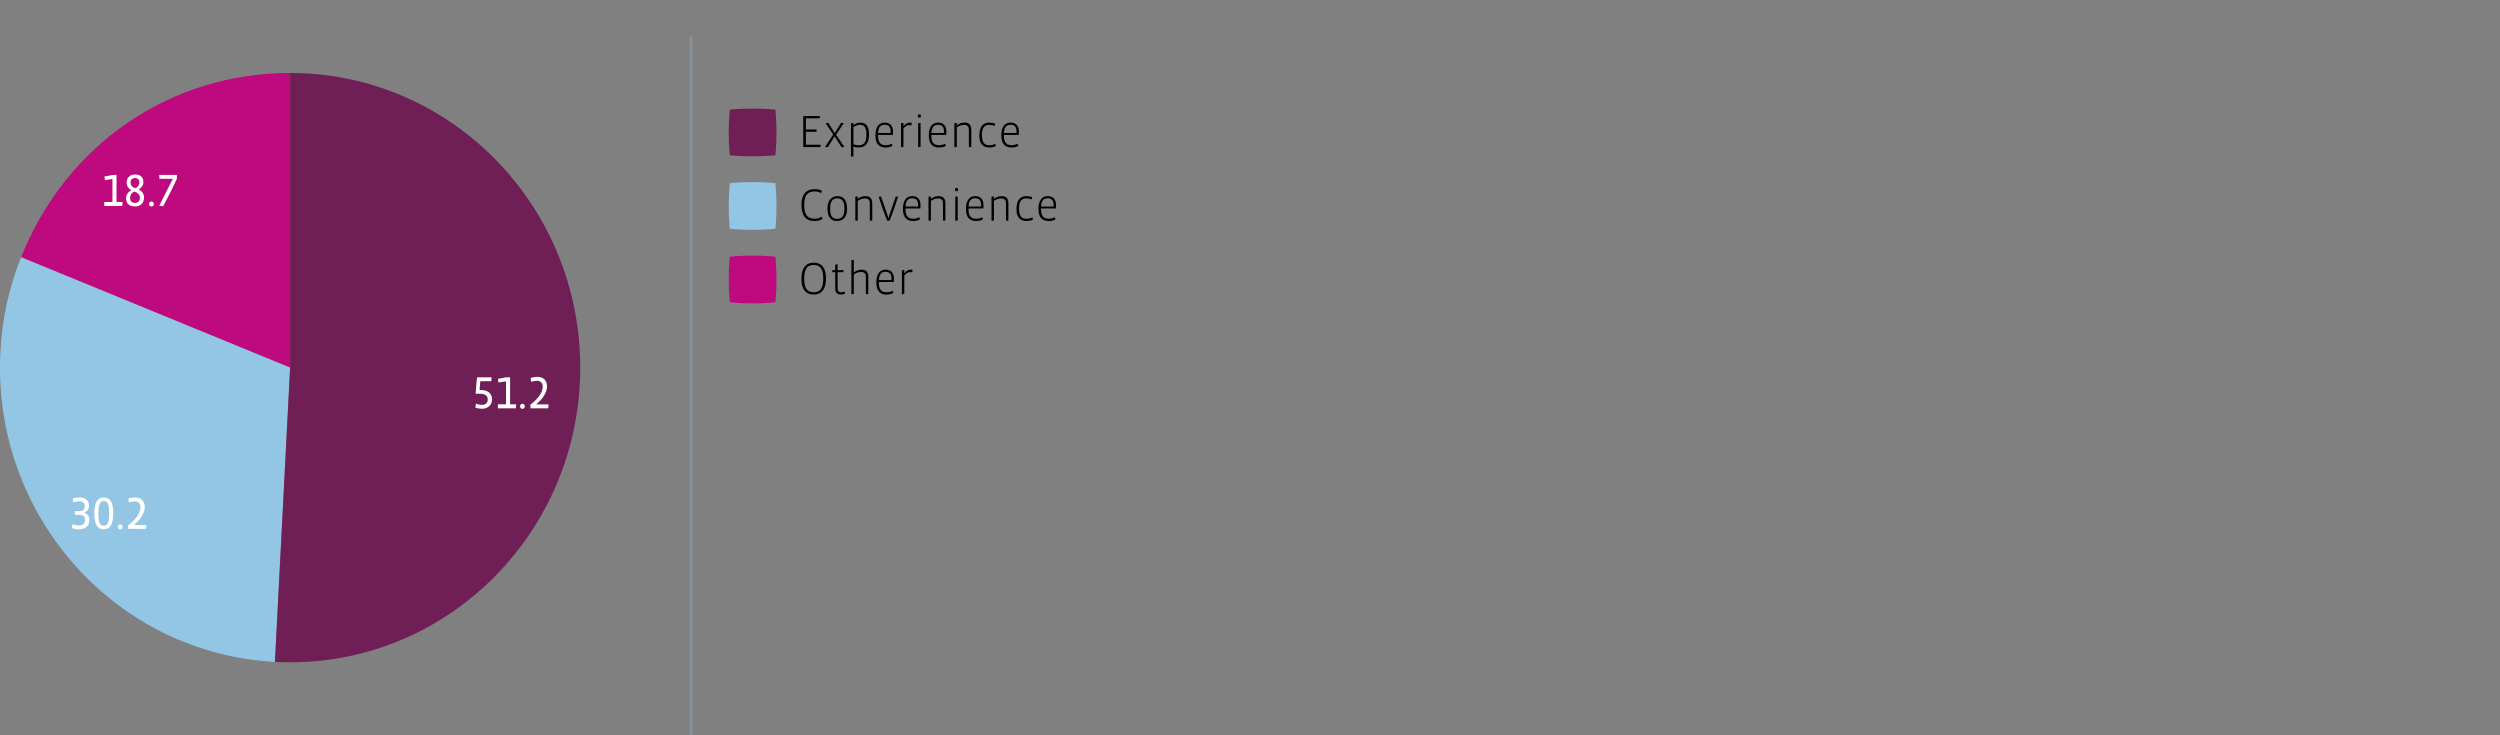 <?xml version="1.0" encoding="utf-8"?>
<!-- Generator: Adobe Illustrator 23.1.1, SVG Export Plug-In . SVG Version: 6.00 Build 0)  -->
<svg version="1.1" xmlns="http://www.w3.org/2000/svg" xmlns:xlink="http://www.w3.org/1999/xlink" x="0px" y="0px"
	 viewBox="0 0 408 120" style="enable-background:new 0 0 408 120;" xml:space="preserve">
<rect x="0" y="0" width="408" height="120" fill="#808080" stroke="none"/>
<style type="text/css">
	.st0{fill:#BE097F;}
	.st1{fill:#93C5E5;}
	.st2{fill:#701F56;}
	.st3{fill:#FFFFFF;}
	.st4{fill:none;stroke:#86919A;stroke-width:0.476;stroke-miterlimit:10;}
	.st5{display:none;}
	.st6{display:inline;opacity:0.2;fill:#83929B;}
	.st7{display:inline;}
	.st8{fill:#E5007D;}
</style>
<g id="HULPLIJNEN">
</g>
<g id="DATA">
	<g>
		<g>
			<g>
				<g>
					<path class="st0" d="M47.347,60L3.448,41.985c7.327-18.42,24.34-30.075,43.899-30.075V60z"/>
				</g>
			</g>
			<g>
				<g>
					<path class="st1" d="M47.347,60l-2.478,48.024c-26.113-1.39-46.173-24.018-44.804-50.541C0.35,51.966,1.41,47.107,3.448,41.985
						L47.347,60z"/>
				</g>
			</g>
			<g>
				<g>
					<path class="st2" d="M47.347,60V11.91c26.149,0,47.347,21.531,47.347,48.09s-21.198,48.09-47.347,48.09
						c-1.151,0-1.329-0.005-2.478-0.066L47.347,60z"/>
				</g>
			</g>
		</g>
		<g>
			<g>
			</g>
			<g>
			</g>
			<g>
			</g>
		</g>
	</g>
</g>
<g id="Tekst__x2F__legenda">
	<g>
		<path class="st3" d="M12.883,86.391c-0.369,0-0.834-0.083-1.137-0.218c0.029-0.24,0.066-0.458,0.118-0.639
			c0.303,0.15,0.657,0.218,1.049,0.218c0.613,0,0.96-0.285,0.96-0.9c0-0.623-0.354-0.811-0.894-0.811h-0.753v-0.631h0.753
			c0.605,0,0.849-0.301,0.849-0.841c0-0.503-0.325-0.751-0.872-0.751c-0.421,0-0.709,0.067-0.989,0.181
			c-0.044-0.195-0.082-0.436-0.096-0.639c0.384-0.135,0.761-0.18,1.137-0.18c0.812,0,1.514,0.405,1.514,1.306
			c0,0.578-0.273,0.969-0.775,1.172v0.037c0.554,0.165,0.842,0.593,0.842,1.171C14.589,85.925,13.777,86.391,12.883,86.391z"/>
		<path class="st3" d="M16.944,86.391c-0.923,0-1.558-0.601-1.558-2.605c0-1.937,0.665-2.604,1.558-2.604
			c0.96,0,1.544,0.66,1.544,2.604C18.488,85.603,17.919,86.391,16.944,86.391z M16.944,81.774c-0.635,0-0.886,0.57-0.886,2.012
			c0,1.472,0.244,2.013,0.886,2.013c0.635,0,0.872-0.601,0.872-2.013C17.816,82.397,17.609,81.774,16.944,81.774z"/>
		<path class="st3" d="M19.617,86.399c-0.222,0-0.384-0.136-0.384-0.398s0.169-0.42,0.391-0.42c0.214,0,0.377,0.157,0.377,0.42
			S19.839,86.399,19.617,86.399z"/>
		<path class="st3" d="M23.863,85.678c0,0.202-0.015,0.428-0.052,0.638h-2.866l-0.044-0.57c1.625-1.262,2.023-2.29,2.023-2.95
			c0-0.631-0.347-0.969-0.908-0.969c-0.347,0-0.753,0.082-0.953,0.188c-0.059-0.188-0.103-0.428-0.118-0.631
			c0.333-0.135,0.717-0.202,1.093-0.202c0.967,0,1.588,0.54,1.588,1.568c0,0.744-0.465,1.84-1.772,2.929H23.863z"/>
	</g>
	<g>
		<path class="st3" d="M78.647,66.712c-0.303,0-0.768-0.068-1.078-0.203c0.022-0.21,0.066-0.436,0.118-0.638
			c0.266,0.12,0.628,0.203,0.96,0.203c0.635,0,0.953-0.308,0.953-0.894c0-0.593-0.437-0.923-1.271-0.923h-0.702
			c0.045-0.863,0.141-1.922,0.229-2.68h2.37c0,0.18-0.021,0.428-0.059,0.631h-1.78l-0.125,1.434h0.104
			c1.041,0,1.935,0.406,1.935,1.539C80.301,66.111,79.607,66.712,78.647,66.712z"/>
		<path class="st3" d="M81.254,66.637v-0.646h1.33v-3.754l-1.219,0.18c-0.045-0.165-0.081-0.42-0.081-0.593l1.314-0.248h0.649v4.415
			h0.982c0,0.188-0.015,0.458-0.052,0.646H81.254z"/>
		<path class="st3" d="M85.263,66.719c-0.222,0-0.385-0.135-0.385-0.398s0.17-0.42,0.392-0.42c0.214,0,0.377,0.158,0.377,0.42
			S85.484,66.719,85.263,66.719z"/>
		<path class="st3" d="M89.509,65.998c0,0.203-0.015,0.428-0.052,0.638h-2.865l-0.045-0.571c1.625-1.261,2.023-2.29,2.023-2.95
			c0-0.63-0.347-0.968-0.908-0.968c-0.347,0-0.753,0.083-0.952,0.188c-0.06-0.188-0.104-0.428-0.118-0.63
			c0.332-0.135,0.716-0.203,1.093-0.203c0.968,0,1.588,0.541,1.588,1.569c0,0.743-0.466,1.839-1.772,2.928H89.509z"/>
	</g>
	<g>
		<path class="st3" d="M17.022,33.614v-0.646h1.329v-3.754l-1.218,0.18c-0.044-0.165-0.082-0.42-0.082-0.593l1.314-0.248h0.65v4.415
			h0.982c0,0.188-0.015,0.458-0.052,0.646H17.022z"/>
		<path class="st3" d="M21.991,33.689c-0.79,0-1.418-0.36-1.418-1.367c0-0.518,0.295-0.968,0.842-1.276
			c-0.502-0.308-0.746-0.721-0.746-1.224c0-0.871,0.562-1.344,1.381-1.344c0.82,0,1.352,0.421,1.352,1.262
			c0,0.465-0.28,0.9-0.775,1.164c0.583,0.308,0.879,0.75,0.879,1.359C23.505,33.171,22.914,33.689,21.991,33.689z M21.962,31.257
			c-0.443,0.15-0.731,0.556-0.731,1.021c0,0.496,0.214,0.833,0.79,0.833c0.568,0,0.812-0.315,0.812-0.856
			C22.833,31.767,22.464,31.437,21.962,31.257z M22.021,29.057c-0.465,0-0.716,0.3-0.716,0.698c0,0.451,0.221,0.773,0.775,0.954
			c0.428-0.158,0.672-0.541,0.672-0.931C22.752,29.327,22.486,29.057,22.021,29.057z"/>
		<path class="st3" d="M24.723,33.697c-0.222,0-0.384-0.135-0.384-0.398s0.169-0.42,0.391-0.42c0.214,0,0.377,0.158,0.377,0.42
			S24.945,33.697,24.723,33.697z"/>
		<path class="st3" d="M26.621,33.667c-0.207-0.015-0.436-0.053-0.621-0.128l2.201-4.354H26.03
			c-0.037-0.203-0.052-0.428-0.052-0.631h2.895v0.601C28.29,30.453,27.352,32.33,26.621,33.667z"/>
	</g>
	<path class="st2" d="M126.723,21.622c0,2.219-0.175,3.715-0.175,3.715s-1.553,0.175-3.73,0.175c-2.177,0-3.715-0.175-3.715-0.175
		s-0.175-1.547-0.175-3.715c0-2.168,0.175-3.73,0.175-3.73s1.513-0.175,3.724-0.175c2.21,0,3.722,0.175,3.722,0.175
		S126.723,19.403,126.723,21.622z"/>
	<path class="st1" d="M126.723,33.622c0,2.219-0.175,3.715-0.175,3.715s-1.553,0.175-3.73,0.175c-2.177,0-3.715-0.175-3.715-0.175
		s-0.175-1.547-0.175-3.715c0-2.168,0.175-3.73,0.175-3.73s1.513-0.175,3.724-0.175c2.21,0,3.722,0.175,3.722,0.175
		S126.723,31.403,126.723,33.622z"/>
	<path class="st0" d="M126.723,45.621c0,2.219-0.175,3.715-0.175,3.715s-1.553,0.175-3.73,0.175c-2.177,0-3.715-0.175-3.715-0.175
		s-0.175-1.547-0.175-3.715c0-2.168,0.175-3.73,0.175-3.73s1.513-0.175,3.724-0.175c2.21,0,3.722,0.175,3.722,0.175
		S126.723,43.403,126.723,45.621z"/>
	<g>
		<path d="M133.892,24h-2.8v-5.06h2.718c0,0.128-0.016,0.248-0.038,0.375h-2.252v1.817h1.741v0.375h-1.741v2.117h2.409
			C133.929,23.744,133.915,23.887,133.892,24z"/>
		<path d="M137.349,24.03l-0.999-1.554c-0.06-0.098-0.09-0.158-0.127-0.248h-0.022c-0.038,0.09-0.075,0.158-0.136,0.255
			l-0.976,1.546c-0.112,0-0.338-0.022-0.436-0.06l1.329-2.012l-1.239-1.854c0.105-0.03,0.323-0.045,0.443-0.045l0.894,1.412
			c0.045,0.075,0.098,0.172,0.135,0.255h0.022c0.038-0.083,0.083-0.172,0.135-0.255l0.894-1.412c0.113,0,0.315,0.015,0.436,0.045
			l-1.254,1.884l1.344,1.982C137.695,24.007,137.455,24.03,137.349,24.03z"/>
		<path d="M140.101,24.075c-0.285,0-0.563-0.06-0.826-0.166v1.637h-0.397v-5.443c0.09-0.022,0.292-0.038,0.397-0.038v0.353h0.022
			c0.398-0.315,0.743-0.413,1.164-0.413c0.788,0,1.366,0.518,1.366,1.914C141.828,23.452,141.182,24.075,140.101,24.075z
			 M140.364,20.381c-0.391,0-0.751,0.135-1.089,0.375v2.77c0.277,0.128,0.593,0.18,0.855,0.18c0.834,0,1.27-0.45,1.27-1.727
			S141.002,20.381,140.364,20.381z"/>
		<path d="M145.727,22.025h-2.432v0.045c0,1.081,0.308,1.629,1.283,1.629c0.36,0,0.736-0.113,0.954-0.255
			c0.052,0.105,0.104,0.248,0.127,0.36c-0.263,0.173-0.705,0.271-1.104,0.271c-1.111,0-1.682-0.631-1.682-1.982
			c0-1.509,0.668-2.087,1.517-2.087c0.833,0,1.352,0.495,1.352,1.471C145.743,21.642,145.735,21.845,145.727,22.025z
			 M143.302,21.702h2.042c0.008-0.067,0.008-0.188,0.008-0.248c0-0.803-0.383-1.096-0.976-1.096
			C143.746,20.359,143.34,20.727,143.302,21.702z"/>
		<path d="M148.75,20.456c-0.083-0.022-0.188-0.038-0.331-0.038c-0.263,0-0.548,0.038-0.976,0.541V24h-0.397v-3.896
			c0.09-0.022,0.292-0.038,0.397-0.038v0.496h0.022c0.473-0.51,0.766-0.555,1.006-0.555c0.091,0,0.233,0.007,0.323,0.037
			C148.795,20.156,148.772,20.336,148.75,20.456z"/>
		<path d="M150.039,19.218c-0.166,0-0.256-0.12-0.256-0.278s0.09-0.285,0.263-0.285c0.165,0,0.256,0.127,0.256,0.285
			C150.301,19.105,150.211,19.218,150.039,19.218z M149.843,24v-3.919h0.397V24H149.843z"/>
		<path d="M154.435,22.025h-2.432v0.045c0,1.081,0.308,1.629,1.283,1.629c0.36,0,0.736-0.113,0.953-0.255
			c0.053,0.105,0.105,0.248,0.128,0.36c-0.263,0.173-0.705,0.271-1.104,0.271c-1.111,0-1.682-0.631-1.682-1.982
			c0-1.509,0.668-2.087,1.517-2.087c0.833,0,1.352,0.495,1.352,1.471C154.451,21.642,154.443,21.845,154.435,22.025z M152.01,21.702
			h2.042c0.008-0.067,0.008-0.188,0.008-0.248c0-0.803-0.383-1.096-0.976-1.096C152.454,20.359,152.048,20.727,152.01,21.702z"/>
		<path d="M158.118,24v-2.86c0-0.443-0.218-0.75-0.751-0.75c-0.487,0-0.841,0.135-1.216,0.397V24h-0.397v-3.896
			c0.09-0.022,0.292-0.038,0.397-0.038v0.383h0.022c0.383-0.308,0.788-0.443,1.254-0.443c0.586,0,1.089,0.255,1.089,1.164V24
			H158.118z"/>
		<path d="M161.492,24.075c-1.126,0-1.667-0.676-1.667-1.967c0-1.516,0.706-2.102,1.584-2.102c0.271,0,0.714,0.052,0.991,0.172
			c-0.008,0.113-0.037,0.271-0.083,0.383c-0.292-0.127-0.601-0.18-0.9-0.18c-0.69,0-1.164,0.383-1.164,1.577
			c0,1.359,0.413,1.742,1.231,1.742c0.315,0,0.684-0.075,0.931-0.24c0.045,0.098,0.091,0.248,0.105,0.368
			C162.235,24.007,161.769,24.075,161.492,24.075z"/>
		<path d="M166.27,22.025h-2.432v0.045c0,1.081,0.308,1.629,1.283,1.629c0.36,0,0.736-0.113,0.954-0.255
			c0.052,0.105,0.104,0.248,0.127,0.36c-0.263,0.173-0.705,0.271-1.104,0.271c-1.111,0-1.682-0.631-1.682-1.982
			c0-1.509,0.668-2.087,1.517-2.087c0.833,0,1.352,0.495,1.352,1.471C166.286,21.642,166.278,21.845,166.27,22.025z M163.845,21.702
			h2.042c0.008-0.067,0.008-0.188,0.008-0.248c0-0.803-0.383-1.096-0.976-1.096C164.289,20.359,163.883,20.727,163.845,21.702z"/>
		<path d="M132.909,36.075c-1.411,0-2.117-0.901-2.117-2.613c0-1.809,0.841-2.598,2.147-2.598c0.42,0,0.9,0.09,1.186,0.255
			c-0.022,0.128-0.074,0.271-0.127,0.391c-0.301-0.173-0.668-0.263-1.066-0.263c-1.134,0-1.682,0.593-1.682,2.245
			c0,1.479,0.495,2.2,1.651,2.2c0.421,0,0.812-0.09,1.194-0.331c0.052,0.12,0.098,0.248,0.127,0.391
			C133.855,35.977,133.359,36.075,132.909,36.075z"/>
		<path d="M136.621,36.075c-0.961,0-1.577-0.578-1.577-2.035c0-1.321,0.653-2.034,1.606-2.034c0.924,0,1.592,0.533,1.592,2.034
			C138.242,35.452,137.544,36.075,136.621,36.075z M136.65,32.374c-0.646,0-1.179,0.315-1.179,1.667
			c0,1.299,0.443,1.667,1.156,1.667c0.714,0,1.187-0.36,1.187-1.667C137.814,32.757,137.348,32.374,136.65,32.374z"/>
		<path d="M141.954,36v-2.86c0-0.443-0.218-0.75-0.751-0.75c-0.487,0-0.841,0.135-1.216,0.397V36h-0.397v-3.896
			c0.09-0.022,0.292-0.038,0.397-0.038v0.383h0.022c0.383-0.308,0.788-0.443,1.254-0.443c0.586,0,1.089,0.255,1.089,1.164V36
			H141.954z"/>
		<path d="M145.185,36h-0.413c-0.473-1.208-0.991-2.658-1.374-3.896c0.098-0.022,0.277-0.038,0.383-0.038l1.089,3.123
			c0.053,0.15,0.082,0.286,0.112,0.451h0.022c0.03-0.173,0.061-0.308,0.112-0.465l1.074-3.108c0.135,0,0.277,0.015,0.383,0.038
			C146.161,33.432,145.688,34.731,145.185,36z"/>
		<path d="M150.211,34.025h-2.432v0.045c0,1.081,0.308,1.629,1.283,1.629c0.36,0,0.736-0.113,0.953-0.255
			c0.053,0.105,0.105,0.248,0.128,0.36c-0.263,0.173-0.705,0.271-1.104,0.271c-1.111,0-1.682-0.631-1.682-1.982
			c0-1.509,0.668-2.087,1.517-2.087c0.833,0,1.352,0.495,1.352,1.471C150.226,33.642,150.218,33.845,150.211,34.025z
			 M147.786,33.702h2.042c0.008-0.067,0.008-0.188,0.008-0.248c0-0.803-0.383-1.096-0.976-1.096
			C148.229,32.359,147.824,32.727,147.786,33.702z"/>
		<path d="M153.893,36v-2.86c0-0.443-0.218-0.75-0.751-0.75c-0.487,0-0.841,0.135-1.216,0.397V36h-0.397v-3.896
			c0.09-0.022,0.292-0.038,0.397-0.038v0.383h0.022c0.383-0.308,0.788-0.443,1.254-0.443c0.586,0,1.089,0.255,1.089,1.164V36
			H153.893z"/>
		<path d="M156.095,31.218c-0.165,0-0.255-0.12-0.255-0.278s0.09-0.285,0.263-0.285c0.165,0,0.256,0.127,0.256,0.285
			C156.359,31.105,156.268,31.218,156.095,31.218z M155.901,36v-3.919h0.397V36H155.901z"/>
		<path d="M160.493,34.025h-2.432v0.045c0,1.081,0.308,1.629,1.283,1.629c0.36,0,0.736-0.113,0.954-0.255
			c0.052,0.105,0.104,0.248,0.127,0.36c-0.263,0.173-0.705,0.271-1.104,0.271c-1.111,0-1.682-0.631-1.682-1.982
			c0-1.509,0.668-2.087,1.517-2.087c0.833,0,1.352,0.495,1.352,1.471C160.508,33.642,160.501,33.845,160.493,34.025z
			 M158.068,33.702h2.042c0.008-0.067,0.008-0.188,0.008-0.248c0-0.803-0.383-1.096-0.976-1.096
			C158.511,32.359,158.106,32.727,158.068,33.702z"/>
		<path d="M164.175,36v-2.86c0-0.443-0.218-0.75-0.751-0.75c-0.487,0-0.841,0.135-1.216,0.397V36h-0.397v-3.896
			c0.09-0.022,0.292-0.038,0.397-0.038v0.383h0.022c0.383-0.308,0.788-0.443,1.254-0.443c0.586,0,1.089,0.255,1.089,1.164V36
			H164.175z"/>
		<path d="M167.549,36.075c-1.126,0-1.667-0.676-1.667-1.967c0-1.516,0.706-2.102,1.584-2.102c0.271,0,0.713,0.052,0.991,0.172
			c-0.008,0.113-0.038,0.271-0.083,0.383c-0.292-0.127-0.601-0.18-0.9-0.18c-0.69,0-1.164,0.383-1.164,1.577
			c0,1.359,0.413,1.742,1.231,1.742c0.315,0,0.684-0.075,0.931-0.24c0.045,0.098,0.091,0.248,0.105,0.368
			C168.293,36.007,167.827,36.075,167.549,36.075z"/>
		<path d="M172.328,34.025h-2.432v0.045c0,1.081,0.308,1.629,1.283,1.629c0.36,0,0.736-0.113,0.953-0.255
			c0.053,0.105,0.105,0.248,0.128,0.36c-0.263,0.173-0.705,0.271-1.104,0.271c-1.111,0-1.682-0.631-1.682-1.982
			c0-1.509,0.668-2.087,1.517-2.087c0.833,0,1.352,0.495,1.352,1.471C172.343,33.642,172.336,33.845,172.328,34.025z
			 M169.903,33.702h2.042c0.008-0.067,0.008-0.188,0.008-0.248c0-0.803-0.383-1.096-0.976-1.096
			C170.346,32.359,169.941,32.727,169.903,33.702z"/>
		<path d="M132.803,48.075c-1.313,0-2.012-0.871-2.012-2.575c0-1.719,0.721-2.635,2.012-2.635c1.314,0,2.005,0.871,2.005,2.605
			C134.808,47.212,134.043,48.075,132.803,48.075z M132.803,43.248c-1.021,0-1.554,0.563-1.554,2.222
			c0,1.539,0.45,2.222,1.554,2.222c1.074,0,1.547-0.653,1.547-2.222C134.35,43.833,133.817,43.248,132.803,43.248z"/>
		<path d="M137.265,48.075c-0.721,0-0.961-0.375-0.961-1.156v-2.5h-0.487v-0.338h0.487V43.21c0.083-0.038,0.301-0.075,0.398-0.075
			v0.946h0.969c0,0.105-0.016,0.24-0.03,0.338h-0.938v2.538c0,0.556,0.135,0.736,0.548,0.736c0.181,0,0.405-0.045,0.578-0.12
			c0.037,0.105,0.067,0.255,0.067,0.375C137.701,48.037,137.476,48.075,137.265,48.075z"/>
		<path d="M141.309,48v-2.86c0-0.473-0.247-0.75-0.751-0.75c-0.457,0-0.825,0.12-1.216,0.397V48h-0.397v-5.541
			c0.09-0.022,0.292-0.045,0.397-0.045v2.035h0.022c0.398-0.315,0.788-0.443,1.254-0.443c0.586,0,1.089,0.255,1.089,1.164V48
			H141.309z"/>
		<path d="M145.869,46.025h-2.432v0.045c0,1.081,0.308,1.629,1.283,1.629c0.36,0,0.736-0.113,0.953-0.255
			c0.053,0.105,0.105,0.248,0.128,0.36c-0.263,0.173-0.705,0.271-1.104,0.271c-1.111,0-1.682-0.631-1.682-1.982
			c0-1.509,0.668-2.087,1.517-2.087c0.833,0,1.352,0.495,1.352,1.471C145.884,45.642,145.877,45.845,145.869,46.025z
			 M143.444,45.702h2.042c0.008-0.067,0.008-0.188,0.008-0.248c0-0.803-0.383-1.096-0.976-1.096
			C143.887,44.359,143.482,44.727,143.444,45.702z"/>
		<path d="M148.891,44.456c-0.083-0.022-0.188-0.038-0.331-0.038c-0.263,0-0.548,0.038-0.976,0.541V48h-0.397v-3.896
			c0.09-0.022,0.292-0.038,0.397-0.038v0.496h0.022c0.473-0.51,0.766-0.555,1.006-0.555c0.09,0,0.233,0.007,0.323,0.037
			C148.936,44.156,148.914,44.336,148.891,44.456z"/>
	</g>
	<line class="st4" x1="112.8" y1="6" x2="112.8" y2="120"/>
</g>
<g id="TO_BE_UPDATED" class="st5">
	<rect class="st6" width="408" height="120"/>
	<g class="st7">
		<path class="st8" d="M84.407,79.801l-4.154,0.624l2.171,14.453l-2.409,0.362l-2.171-14.453l-4.228,0.635l-0.317-2.114l10.987-1.65
			C84.388,78.345,84.429,79.118,84.407,79.801z"/>
		<path class="st8" d="M95.709,93.134c-4.301,0.646-7.229-1.604-8.1-7.405c-0.856-5.703,1.31-9.019,5.537-9.654
			c4.277-0.643,7.211,1.656,8.09,7.507C102.115,89.431,99.814,92.518,95.709,93.134z M93.435,78.168
			c-2.802,0.421-3.995,2.183-3.261,7.074c0.69,4.597,2.222,6.252,5.221,5.802c2.949-0.442,3.965-2.38,3.26-7.075
			C97.927,79.126,96.214,77.751,93.435,78.168z"/>
		<path class="st8" d="M116.327,90.011c-1.254,0.188-3.115,0.343-4.918,0.388l-2.444-16.272c1.396-0.411,3.144-0.825,4.569-1.039
			c3.27-0.491,5.592,0.417,6.054,3.489c0.272,1.819-0.588,3.281-1.852,4.074l0.026,0.172c1.974,0.256,3.297,1.365,3.606,3.43
			C121.897,87.768,119.499,89.535,116.327,90.011z M113.913,74.941c-0.688,0.104-1.395,0.26-2.366,0.481l0.809,5.383l2.63-0.396
			c1.672-0.251,2.545-1.463,2.271-3.282C116.999,75.408,115.83,74.653,113.913,74.941z M115.402,82.182l-2.777,0.418l0.86,5.727
			c0.974-0.045,1.866-0.129,2.505-0.225c2.213-0.333,3.152-1.605,2.85-3.621C118.57,82.687,117.246,81.906,115.402,82.182z"/>
		<path class="st8" d="M135.319,86.933l-9.463,1.421l-2.489-16.568l9.267-1.392c0.096,0.639,0.145,1.46,0.121,2.144l-6.661,1.001
			l0.716,4.768l5.039-0.757l0.314,2.09l-5.039,0.757l0.823,5.481l7.251-1.09C135.298,85.452,135.339,86.225,135.319,86.933z"/>
		<path class="st8" d="M150.275,84.938c-3.688,0.554-6.194-0.578-6.903-5.299l-1.595-10.618l2.408-0.362l1.562,10.397
			c0.466,3.098,1.521,4.096,4.199,3.693c2.754-0.414,3.469-1.678,3.003-4.775l-1.562-10.397l2.237-0.336l1.595,10.619
			C155.928,82.579,153.716,84.42,150.275,84.938z"/>
		<path class="st8" d="M164.642,76.344l-2.212,0.332l0.908,6.047l-2.384,0.358l-2.463-16.396c1.761-0.491,3.021-0.806,4.667-1.054
			c3.073-0.461,5.768,0.743,6.318,4.405C170.052,73.873,167.592,75.901,164.642,76.344z M163.374,67.561
			c-0.59,0.089-1.341,0.276-2.239,0.486l1.001,6.662l1.917-0.287c2.163-0.325,3.381-1.589,3.012-4.048
			C166.714,68.039,165.143,67.295,163.374,67.561z"/>
		<path class="st8" d="M180.602,80.356c-1.549,0.232-3.874,0.481-5.606,0.491l-2.444-16.273c1.371-0.408,4.004-0.954,5.479-1.175
			c4.105-0.617,7.68,1.26,8.544,7.012C187.453,76.26,184.831,79.721,180.602,80.356z M178.274,65.523
			c-0.86,0.129-2.061,0.335-3.026,0.605l1.869,12.438c0.821-0.048,2.185-0.178,3.045-0.307c3.171-0.477,4.529-2.816,3.872-7.192
			C183.284,66.078,180.708,65.158,178.274,65.523z"/>
		<path class="st8" d="M200.817,77.218l-2.403-4.791l-5.679,0.853l-0.841,5.279c-0.691,0.079-1.514,0.127-2.203,0.055
			c0.775-5.546,1.81-11.382,2.99-17.24l2.557-0.384c2.677,5.102,5.433,10.57,7.873,15.607
			C202.424,76.876,201.6,77.076,200.817,77.218z M194.659,64.671c-0.178-0.35-0.278-0.687-0.373-1.15l-0.172,0.026
			c0.07,0.467,0.072,0.819,0.004,1.206l-1.063,6.469l4.474-0.673L194.659,64.671z"/>
		<path class="st8" d="M211.925,60.645l-4.154,0.624l2.171,14.454l-2.408,0.361l-2.172-14.453l-4.228,0.635l-0.317-2.114
			l10.987-1.651C211.908,59.189,211.948,59.962,211.925,60.645z"/>
		<path class="st8" d="M226.755,73.198l-9.463,1.421l-2.488-16.567l9.267-1.392c0.096,0.639,0.145,1.46,0.12,2.144l-6.661,1.001
			l0.717,4.768l5.039-0.757l0.313,2.09l-5.039,0.757l0.823,5.482l7.252-1.09C226.734,71.716,226.774,72.49,226.755,73.198z"/>
		<path class="st8" d="M236.3,71.988c-1.55,0.234-3.875,0.482-5.607,0.492l-2.444-16.273c1.371-0.408,4.004-0.954,5.479-1.176
			c4.105-0.616,7.681,1.26,8.544,7.012C243.15,67.893,240.528,71.353,236.3,71.988z M233.971,57.157
			c-0.86,0.129-2.061,0.334-3.025,0.605l1.868,12.437c0.821-0.047,2.185-0.177,3.045-0.307c3.172-0.476,4.529-2.816,3.872-7.191
			C238.981,57.711,236.405,56.791,233.971,57.157z"/>
	</g>
</g>
</svg>
